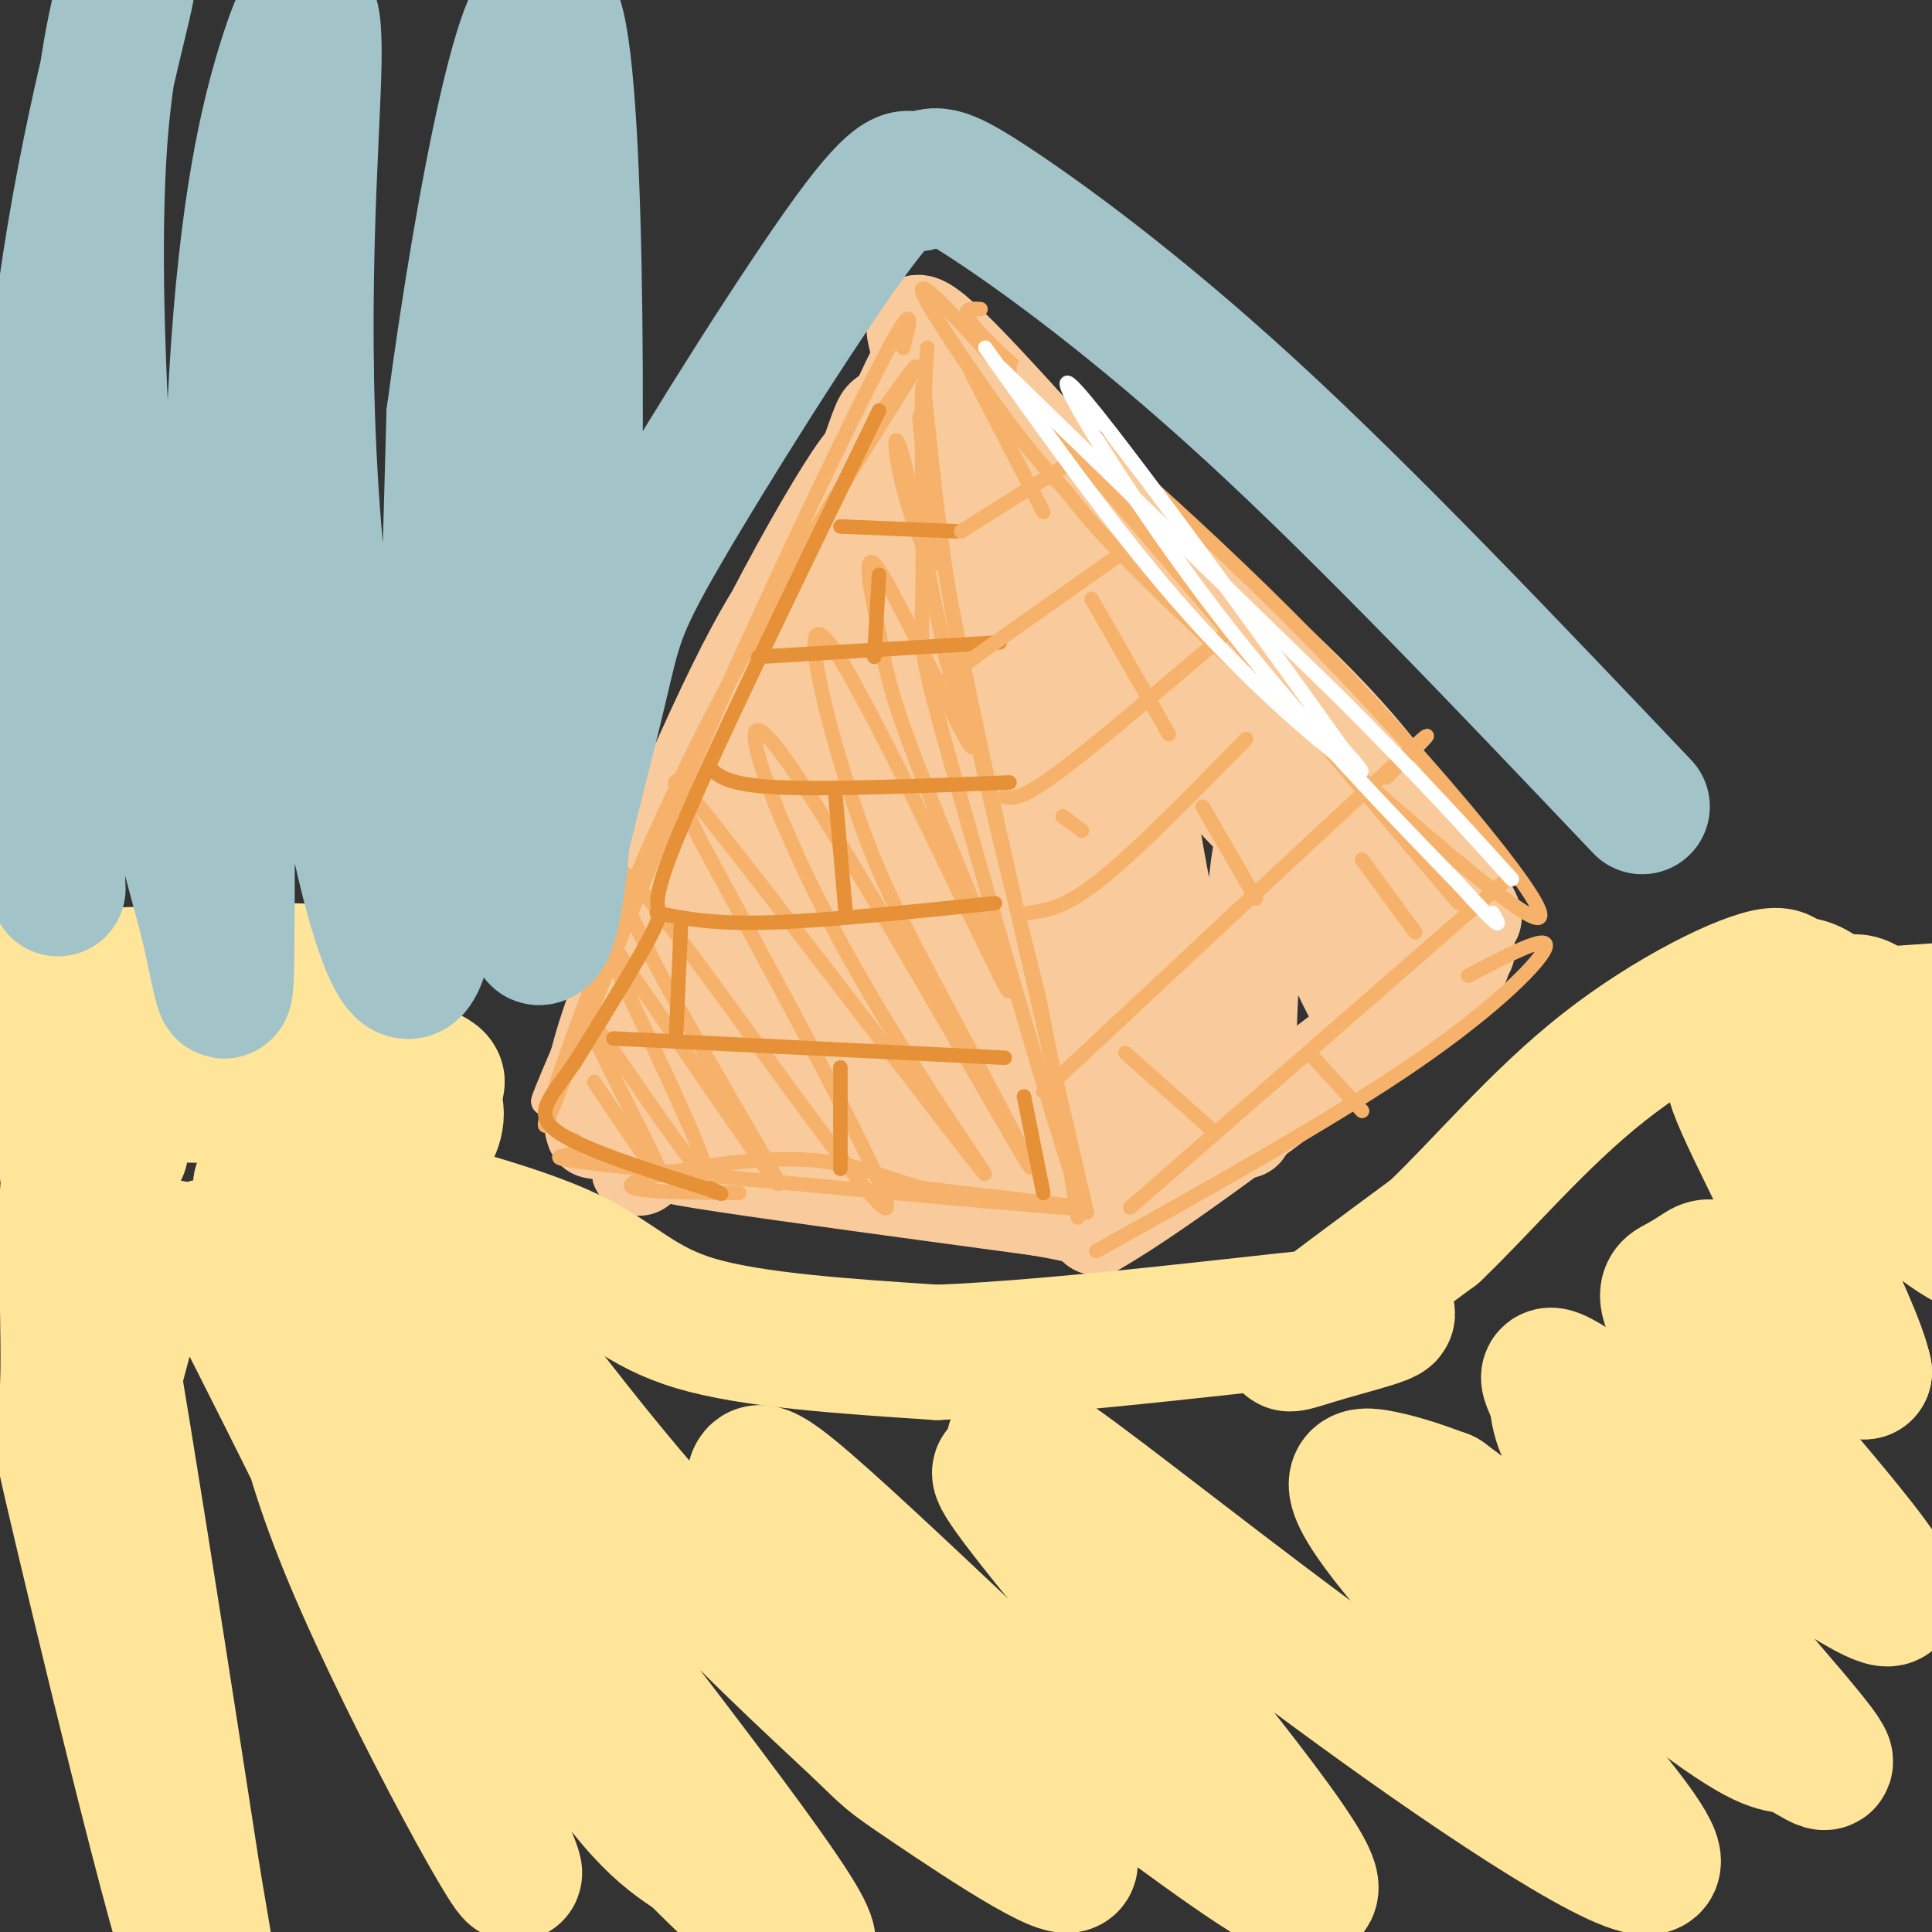 <svg viewBox='0 0 400 400' version='1.1' xmlns='http://www.w3.org/2000/svg' xmlns:xlink='http://www.w3.org/1999/xlink'><rect x="0" y="0" width="400" height="400" fill="#333333" stroke="none"/><g fill='none' stroke='rgb(249,203,156)' stroke-width='6' stroke-linecap='round' stroke-linejoin='round'><path d='M169,106c-6.089,5.496 -12.179,10.992 -23,33c-10.821,22.008 -26.375,60.528 -27,62c-0.625,1.472 13.678,-34.104 29,-65c15.322,-30.896 31.663,-57.113 26,-41c-5.663,16.113 -33.332,74.557 -61,133'/><path d='M113,228c-1.270,1.522 26.055,-61.172 44,-95c17.945,-33.828 26.511,-38.789 27,-38c0.489,0.789 -7.099,7.328 -23,39c-15.901,31.672 -40.115,88.478 -43,95c-2.885,6.522 15.557,-37.239 34,-81'/><path d='M152,148c11.690,-26.024 23.917,-50.583 25,-55c1.083,-4.417 -8.976,11.310 -12,17c-3.024,5.690 0.988,1.345 5,-3'/></g>
<g fill='none' stroke='rgb(249,203,156)' stroke-width='20' stroke-linecap='round' stroke-linejoin='round'><path d='M183,99c2.129,-2.533 4.258,-5.065 7,5c2.742,10.065 6.096,32.729 14,54c7.904,21.271 20.359,41.150 26,50c5.641,8.850 4.469,6.671 2,7c-2.469,0.329 -6.234,3.164 -10,6'/><path d='M222,221c-15.022,3.822 -47.578,10.378 -67,13c-19.422,2.622 -25.711,1.311 -32,0'/><path d='M123,234c-3.143,-8.440 5.000,-29.542 18,-58c13.000,-28.458 30.857,-64.274 35,-70c4.143,-5.726 -5.429,18.637 -15,43'/><path d='M161,149c-11.545,35.976 -32.909,104.416 -28,91c4.909,-13.416 36.091,-108.689 42,-121c5.909,-12.311 -13.455,58.340 -21,90c-7.545,31.660 -3.273,24.330 1,17'/><path d='M155,226c-1.712,9.305 -6.491,24.067 1,3c7.491,-21.067 27.253,-77.963 33,-96c5.747,-18.037 -2.521,2.784 -9,32c-6.479,29.216 -11.167,66.827 -7,56c4.167,-10.827 17.191,-70.094 21,-86c3.809,-15.906 -1.595,11.547 -7,39'/><path d='M187,174c-0.547,14.985 1.585,32.949 -3,42c-4.585,9.051 -15.889,9.189 -26,9c-10.111,-0.189 -19.030,-0.705 -24,0c-4.970,0.705 -5.991,2.630 -6,4c-0.009,1.370 0.996,2.185 2,3'/><path d='M130,232c1.036,1.464 2.625,3.625 4,5c1.375,1.375 2.536,1.964 16,4c13.464,2.036 39.232,5.518 65,9'/><path d='M215,250c12.833,2.167 12.417,3.083 12,4'/><path d='M227,254c13.500,-7.667 41.250,-28.833 69,-50'/><path d='M296,204c11.500,-8.333 5.750,-4.167 0,0'/><path d='M195,100c18.422,22.333 36.844,44.667 50,56c13.156,11.333 21.044,11.667 28,15c6.956,3.333 12.978,9.667 19,16'/><path d='M292,187c4.556,4.400 6.444,7.400 0,3c-6.444,-4.400 -21.222,-16.200 -36,-28'/><path d='M256,162c-19.333,-14.444 -49.667,-36.556 -62,-44c-12.333,-7.444 -6.667,-0.222 -1,7'/><path d='M193,125c1.200,13.777 4.699,44.718 6,72c1.301,27.282 0.402,50.903 -1,41c-1.402,-9.903 -3.309,-53.331 -3,-78c0.309,-24.669 2.834,-30.580 5,-19c2.166,11.580 3.972,40.650 6,59c2.028,18.350 4.277,25.979 7,34c2.723,8.021 5.921,16.435 7,15c1.079,-1.435 0.040,-12.717 -1,-24'/><path d='M219,225c-1.253,-13.563 -3.887,-35.471 -4,-53c-0.113,-17.529 2.294,-30.680 3,-31c0.706,-0.320 -0.289,12.190 4,40c4.289,27.810 13.861,70.918 16,60c2.139,-10.918 -3.155,-75.863 -4,-92c-0.845,-16.137 2.759,16.532 7,37c4.241,20.468 9.121,28.734 14,37'/><path d='M255,223c2.759,9.946 2.656,16.312 3,5c0.344,-11.312 1.136,-40.302 3,-51c1.864,-10.698 4.798,-3.105 9,7c4.202,10.105 9.670,22.720 13,27c3.330,4.280 4.523,0.223 5,-3c0.477,-3.223 0.239,-5.611 0,-8'/><path d='M288,200c-0.571,-4.440 -2.000,-11.542 -6,-15c-4.000,-3.458 -10.571,-3.274 -24,-17c-13.429,-13.726 -33.714,-41.363 -54,-69'/><path d='M204,99c-10.408,-13.179 -9.429,-11.625 -6,-10c3.429,1.625 9.308,3.322 22,18c12.692,14.678 32.198,42.337 43,56c10.802,13.663 12.901,13.332 15,13'/><path d='M278,176c7.844,6.289 19.956,15.511 24,19c4.044,3.489 0.022,1.244 -4,-1'/><path d='M169,125c4.899,-13.923 9.798,-27.845 12,-34c2.202,-6.155 1.708,-4.542 5,-5c3.292,-0.458 10.369,-2.988 18,0c7.631,2.988 15.815,11.494 24,20'/><path d='M228,106c13.111,10.844 33.889,27.956 48,43c14.111,15.044 21.556,28.022 29,41'/><path d='M305,190c0.911,0.067 -11.311,-20.267 -22,-33c-10.689,-12.733 -19.844,-17.867 -29,-23'/><path d='M254,134c-16.378,-16.911 -42.822,-47.689 -55,-60c-12.178,-12.311 -10.089,-6.156 -8,0'/><path d='M191,74c-4.500,7.500 -11.750,26.250 -19,45'/></g>
<g fill='none' stroke='rgb(246,178,107)' stroke-width='3' stroke-linecap='round' stroke-linejoin='round'><path d='M192,72c-0.750,9.083 -1.500,18.167 4,48c5.500,29.833 17.250,80.417 29,131'/><path d='M225,251c-1.215,1.648 -18.751,-59.732 -27,-89c-8.249,-29.268 -7.211,-26.422 -7,-39c0.211,-12.578 -0.405,-40.579 0,-43c0.405,-2.421 1.830,20.737 6,46c4.170,25.263 11.085,52.632 18,80'/><path d='M215,206c4.667,23.022 7.333,40.578 8,45c0.667,4.422 -0.667,-4.289 -2,-13'/><path d='M187,72c1.422,-5.489 2.844,-10.978 -4,2c-6.844,12.978 -21.956,44.422 -35,74c-13.044,29.578 -24.022,57.289 -35,85'/><path d='M113,233c-1.810,1.619 11.167,-36.833 28,-72c16.833,-35.167 37.524,-67.048 45,-79c7.476,-11.952 1.738,-3.976 -4,4'/><path d='M119,236c0.643,1.190 1.286,2.381 -1,3c-2.286,0.619 -7.500,0.667 15,3c22.500,2.333 72.714,6.952 87,8c14.286,1.048 -7.357,-1.476 -29,-4'/><path d='M191,246c-8.369,-2.250 -14.792,-5.875 -27,-6c-12.208,-0.125 -30.202,3.250 -33,5c-2.798,1.750 9.601,1.875 22,2'/><path d='M227,259c24.511,-13.667 49.022,-27.333 66,-39c16.978,-11.667 26.422,-21.333 27,-24c0.578,-2.667 -7.711,1.667 -16,6'/><path d='M203,64c-3.110,-0.179 -6.220,-0.357 5,10c11.220,10.357 36.770,31.250 63,58c26.230,26.750 53.139,59.356 47,58c-6.139,-1.356 -45.325,-36.673 -67,-57c-21.675,-20.327 -25.837,-25.663 -30,-31'/><path d='M221,102c-7.536,-8.143 -11.375,-13.000 -19,-24c-7.625,-11.000 -19.036,-28.143 -3,-11c16.036,17.143 59.518,68.571 103,120'/><path d='M123,224c7.974,11.927 15.949,23.853 13,17c-2.949,-6.853 -16.821,-32.486 -14,-30c2.821,2.486 22.337,33.093 24,32c1.663,-1.093 -14.525,-33.884 -20,-46c-5.475,-12.116 -0.238,-3.558 5,5'/><path d='M131,202c8.678,12.391 27.872,40.867 30,43c2.128,2.133 -12.811,-22.078 -23,-41c-10.189,-18.922 -15.628,-32.556 -3,-17c12.628,15.556 43.322,60.302 48,63c4.678,2.698 -16.661,-36.651 -38,-76'/><path d='M145,174c-7.741,-15.795 -8.094,-17.284 7,2c15.094,19.284 45.636,59.341 51,66c5.364,6.659 -14.449,-20.081 -29,-47c-14.551,-26.919 -23.841,-54.017 -13,-40c10.841,14.017 41.812,69.148 50,83c8.188,13.852 -6.406,-13.574 -21,-41'/><path d='M190,197c-5.891,-11.637 -10.117,-20.230 -15,-36c-4.883,-15.770 -10.423,-38.718 -2,-26c8.423,12.718 30.810,61.101 35,69c4.190,7.899 -9.816,-24.687 -17,-43c-7.184,-18.313 -7.544,-22.352 -9,-30c-1.456,-7.648 -4.007,-18.905 0,-13c4.007,5.905 14.574,28.973 18,35c3.426,6.027 -0.287,-4.986 -4,-16'/><path d='M196,137c-2.531,-11.990 -6.858,-33.964 -9,-42c-2.142,-8.036 -2.100,-2.133 0,6c2.100,8.133 6.258,18.497 7,15c0.742,-3.497 -1.931,-20.856 -3,-27c-1.069,-6.144 -0.535,-1.072 0,4'/></g>
<g fill='none' stroke='rgb(230,145,56)' stroke-width='3' stroke-linecap='round' stroke-linejoin='round'><path d='M174,109c0.000,0.000 24.000,1.000 24,1'/><path d='M157,136c0.000,0.000 50.000,-3.000 50,-3'/><path d='M147,159c1.833,1.750 3.667,3.500 14,4c10.333,0.500 29.167,-0.250 48,-1'/><path d='M136,189c5.667,1.167 11.333,2.333 23,2c11.667,-0.333 29.333,-2.167 47,-4'/><path d='M127,215c0.000,0.000 81.000,4.000 81,4'/></g>
<g fill='none' stroke='rgb(246,178,107)' stroke-width='3' stroke-linecap='round' stroke-linejoin='round'><path d='M199,110c0.000,0.000 27.000,-17.000 27,-17'/><path d='M202,136c-4.083,2.833 -8.167,5.667 -3,2c5.167,-3.667 19.583,-13.833 34,-24'/><path d='M208,165c1.667,0.333 3.333,0.667 11,-5c7.667,-5.667 21.333,-17.333 35,-29'/><path d='M213,189c3.750,-0.500 7.500,-1.000 15,-7c7.500,-6.000 18.750,-17.500 30,-29'/><path d='M216,226c30.583,-28.583 61.167,-57.167 73,-68c11.833,-10.833 4.917,-3.917 -2,3'/><path d='M201,77c0.000,0.000 15.000,29.000 15,29'/><path d='M226,124c0.000,0.000 16.000,28.000 16,28'/><path d='M249,167c0.000,0.000 11.000,19.000 11,19'/><path d='M234,250c0.000,0.000 78.000,-68.000 78,-68'/><path d='M272,219c0.000,0.000 10.000,11.000 10,11'/><path d='M233,218c0.000,0.000 18.000,16.000 18,16'/><path d='M282,178c0.000,0.000 11.000,15.000 11,15'/><path d='M220,169c0.000,0.000 4.000,3.000 4,3'/></g>
<g fill='none' stroke='rgb(230,145,56)' stroke-width='3' stroke-linecap='round' stroke-linejoin='round'><path d='M173,165c0.000,0.000 2.000,23.000 2,23'/><path d='M182,119c0.000,0.000 -1.000,17.000 -1,17'/><path d='M174,221c0.000,0.000 0.000,21.000 0,21'/><path d='M140,214c0.000,0.000 1.000,-23.000 1,-23'/><path d='M212,227c0.000,0.000 4.000,20.000 4,20'/><path d='M182,85c-17.667,36.333 -35.333,72.667 -42,89c-6.667,16.333 -2.333,12.667 -4,17c-1.667,4.333 -9.333,16.667 -17,29'/><path d='M119,220c-4.911,7.089 -8.689,10.311 -4,14c4.689,3.689 17.844,7.844 31,12'/><path d='M146,246c5.333,2.000 3.167,1.000 1,0'/></g>
<g fill='none' stroke='rgb(249,203,156)' stroke-width='3' stroke-linecap='round' stroke-linejoin='round'><path d='M207,76c15.042,14.143 30.083,28.286 31,28c0.917,-0.286 -12.292,-15.000 -19,-21c-6.708,-6.000 -6.917,-3.286 -7,-3c-0.083,0.286 -0.042,-1.857 0,-4'/><path d='M212,76c1.667,1.333 5.833,6.667 10,12'/></g>
<g fill='none' stroke='rgb(255,255,255)' stroke-width='3' stroke-linecap='round' stroke-linejoin='round'><path d='M207,76c0.000,0.000 70.000,68.000 70,68'/><path d='M277,144c17.667,17.667 26.833,27.833 36,38'/><path d='M204,72c14.044,19.711 28.089,39.422 42,55c13.911,15.578 27.689,27.022 33,31c5.311,3.978 2.156,0.489 -1,-3'/><path d='M278,155c-13.512,-18.988 -46.792,-64.958 -55,-74c-8.208,-9.042 8.655,18.845 26,42c17.345,23.155 35.173,41.577 53,60'/><path d='M302,183c10.000,11.000 8.500,8.500 7,6'/></g>
<g fill='none' stroke='rgb(255,229,153)' stroke-width='28' stroke-linecap='round' stroke-linejoin='round'><path d='M52,215c-8.512,2.018 -17.024,4.036 -27,6c-9.976,1.964 -21.417,3.875 -5,5c16.417,1.125 60.690,1.464 69,-1c8.310,-2.464 -19.345,-7.732 -47,-13'/><path d='M42,212c-11.024,-0.429 -15.083,5.000 -17,5c-1.917,0.000 -1.690,-5.429 9,-5c10.690,0.429 31.845,6.714 53,13'/><path d='M87,225c7.639,5.561 0.238,12.962 -4,17c-4.238,4.038 -5.311,4.711 2,7c7.311,2.289 23.007,6.193 33,11c9.993,4.807 14.284,10.516 26,14c11.716,3.484 30.858,4.742 50,6'/><path d='M194,280c27.330,-1.059 70.656,-6.707 86,-8c15.344,-1.293 2.708,1.767 -5,4c-7.708,2.233 -10.488,3.638 -6,0c4.488,-3.638 16.244,-12.319 28,-21'/><path d='M297,255c10.121,-9.657 21.425,-23.300 35,-34c13.575,-10.700 29.422,-18.456 35,-19c5.578,-0.544 0.886,6.123 -2,9c-2.886,2.877 -3.968,1.965 3,1c6.968,-0.965 21.984,-1.982 37,-3'/><path d='M405,209c8.422,-0.867 10.978,-1.533 11,-1c0.022,0.533 -2.489,2.267 -5,4'/><path d='M25,238c-2.137,3.796 -4.274,7.592 -8,-1c-3.726,-8.592 -9.041,-29.572 -2,12c7.041,41.572 26.436,145.698 27,160c0.564,14.302 -17.705,-61.218 -25,-92c-7.295,-30.782 -3.618,-16.826 -3,-30c0.618,-13.174 -1.823,-53.478 2,-41c3.823,12.478 13.912,77.739 24,143'/><path d='M40,389c4.817,28.506 4.859,28.270 1,7c-3.859,-21.270 -11.621,-63.574 -15,-86c-3.379,-22.426 -2.377,-24.973 -1,-30c1.377,-5.027 3.127,-12.532 5,-17c1.873,-4.468 3.867,-5.898 7,-4c3.133,1.898 7.403,7.123 7,4c-0.403,-3.123 -5.479,-14.596 9,14c14.479,28.596 48.512,97.259 53,109c4.488,11.741 -20.571,-33.440 -33,-63c-12.429,-29.560 -12.228,-43.501 -15,-58c-2.772,-14.499 -8.515,-29.557 2,-12c10.515,17.557 37.290,67.731 54,95c16.710,27.269 23.355,31.635 30,36'/><path d='M144,384c12.724,12.918 29.535,27.213 21,13c-8.535,-14.213 -42.415,-56.932 -58,-78c-15.585,-21.068 -12.873,-20.484 -13,-26c-0.127,-5.516 -3.092,-17.133 -4,-24c-0.908,-6.867 0.242,-8.985 8,0c7.758,8.985 22.123,29.071 38,47c15.877,17.929 33.266,33.700 41,41c7.734,7.300 5.812,6.128 16,13c10.188,6.872 32.484,21.786 28,14c-4.484,-7.786 -35.748,-38.273 -51,-55c-15.252,-16.727 -14.491,-19.696 -14,-22c0.491,-2.304 0.712,-3.944 8,2c7.288,5.944 21.644,19.472 36,33'/><path d='M200,342c12.557,10.515 25.950,20.302 42,32c16.050,11.698 34.757,25.307 28,13c-6.757,-12.307 -38.979,-50.529 -53,-68c-14.021,-17.471 -9.841,-14.192 -8,-14c1.841,0.192 1.342,-2.702 1,-5c-0.342,-2.298 -0.526,-3.998 13,6c13.526,9.998 40.763,31.696 68,51c27.237,19.304 54.476,36.216 51,27c-3.476,-9.216 -37.667,-44.558 -52,-62c-14.333,-17.442 -8.810,-16.983 -4,-16c4.810,0.983 8.905,2.492 13,4'/><path d='M299,310c13.582,9.961 41.037,32.863 55,43c13.963,10.137 14.433,7.507 18,9c3.567,1.493 10.231,7.108 2,-3c-8.231,-10.108 -31.355,-35.939 -42,-50c-10.645,-14.061 -8.810,-16.351 -10,-20c-1.190,-3.649 -5.407,-8.658 11,3c16.407,11.658 53.436,39.982 58,39c4.564,-0.982 -23.338,-31.272 -36,-47c-12.662,-15.728 -10.085,-16.896 -8,-18c2.085,-1.104 3.677,-2.143 5,-3c1.323,-0.857 2.378,-1.530 8,2c5.622,3.530 15.811,11.265 26,19'/><path d='M386,284c-1.865,-9.469 -19.528,-42.640 -25,-55c-5.472,-12.360 1.246,-3.908 3,-2c1.754,1.908 -1.455,-2.728 8,4c9.455,6.728 31.573,24.819 35,26c3.427,1.181 -11.837,-14.548 -22,-28c-10.163,-13.452 -15.223,-24.627 -12,-25c3.223,-0.373 14.730,10.055 17,13c2.270,2.945 -4.697,-1.592 -7,-5c-2.303,-3.408 0.056,-5.688 3,-4c2.944,1.688 6.472,7.344 10,13'/><path d='M396,221c1.500,1.667 0.250,-0.667 -1,-3'/><path d='M68,204c1.833,-1.417 3.667,-2.833 -8,-3c-11.667,-0.167 -36.833,0.917 -62,2'/></g>
<g fill='none' stroke='rgb(162,196,201)' stroke-width='28' stroke-linecap='round' stroke-linejoin='round'><path d='M12,184c-1.734,-37.677 -3.468,-75.355 0,-110c3.468,-34.645 12.136,-66.259 14,-75c1.864,-8.741 -3.078,5.389 -5,26c-1.922,20.611 -0.825,47.703 0,64c0.825,16.297 1.379,21.799 5,37c3.621,15.201 10.311,40.100 17,65'/><path d='M43,191c3.545,15.647 3.909,22.266 4,-1c0.091,-23.266 -0.090,-76.416 2,-112c2.090,-35.584 6.452,-53.601 10,-65c3.548,-11.399 6.281,-16.179 6,0c-0.281,16.179 -3.576,53.317 0,97c3.576,43.683 14.022,93.909 20,91c5.978,-2.909 7.489,-58.955 9,-115'/><path d='M94,86c5.871,-44.270 16.048,-97.443 21,-82c4.952,15.443 4.679,99.504 3,143c-1.679,43.496 -4.766,46.427 -6,47c-1.234,0.573 -0.617,-1.214 0,-3'/><path d='M112,191c2.507,-10.273 8.775,-34.455 12,-48c3.225,-13.545 3.407,-16.455 13,-33c9.593,-16.545 28.598,-46.727 39,-61c10.402,-14.273 12.201,-12.636 14,-11'/><path d='M190,38c3.310,-2.381 4.583,-2.833 15,4c10.417,6.833 29.976,20.952 54,43c24.024,22.048 52.512,52.024 81,82'/></g>
</svg>
